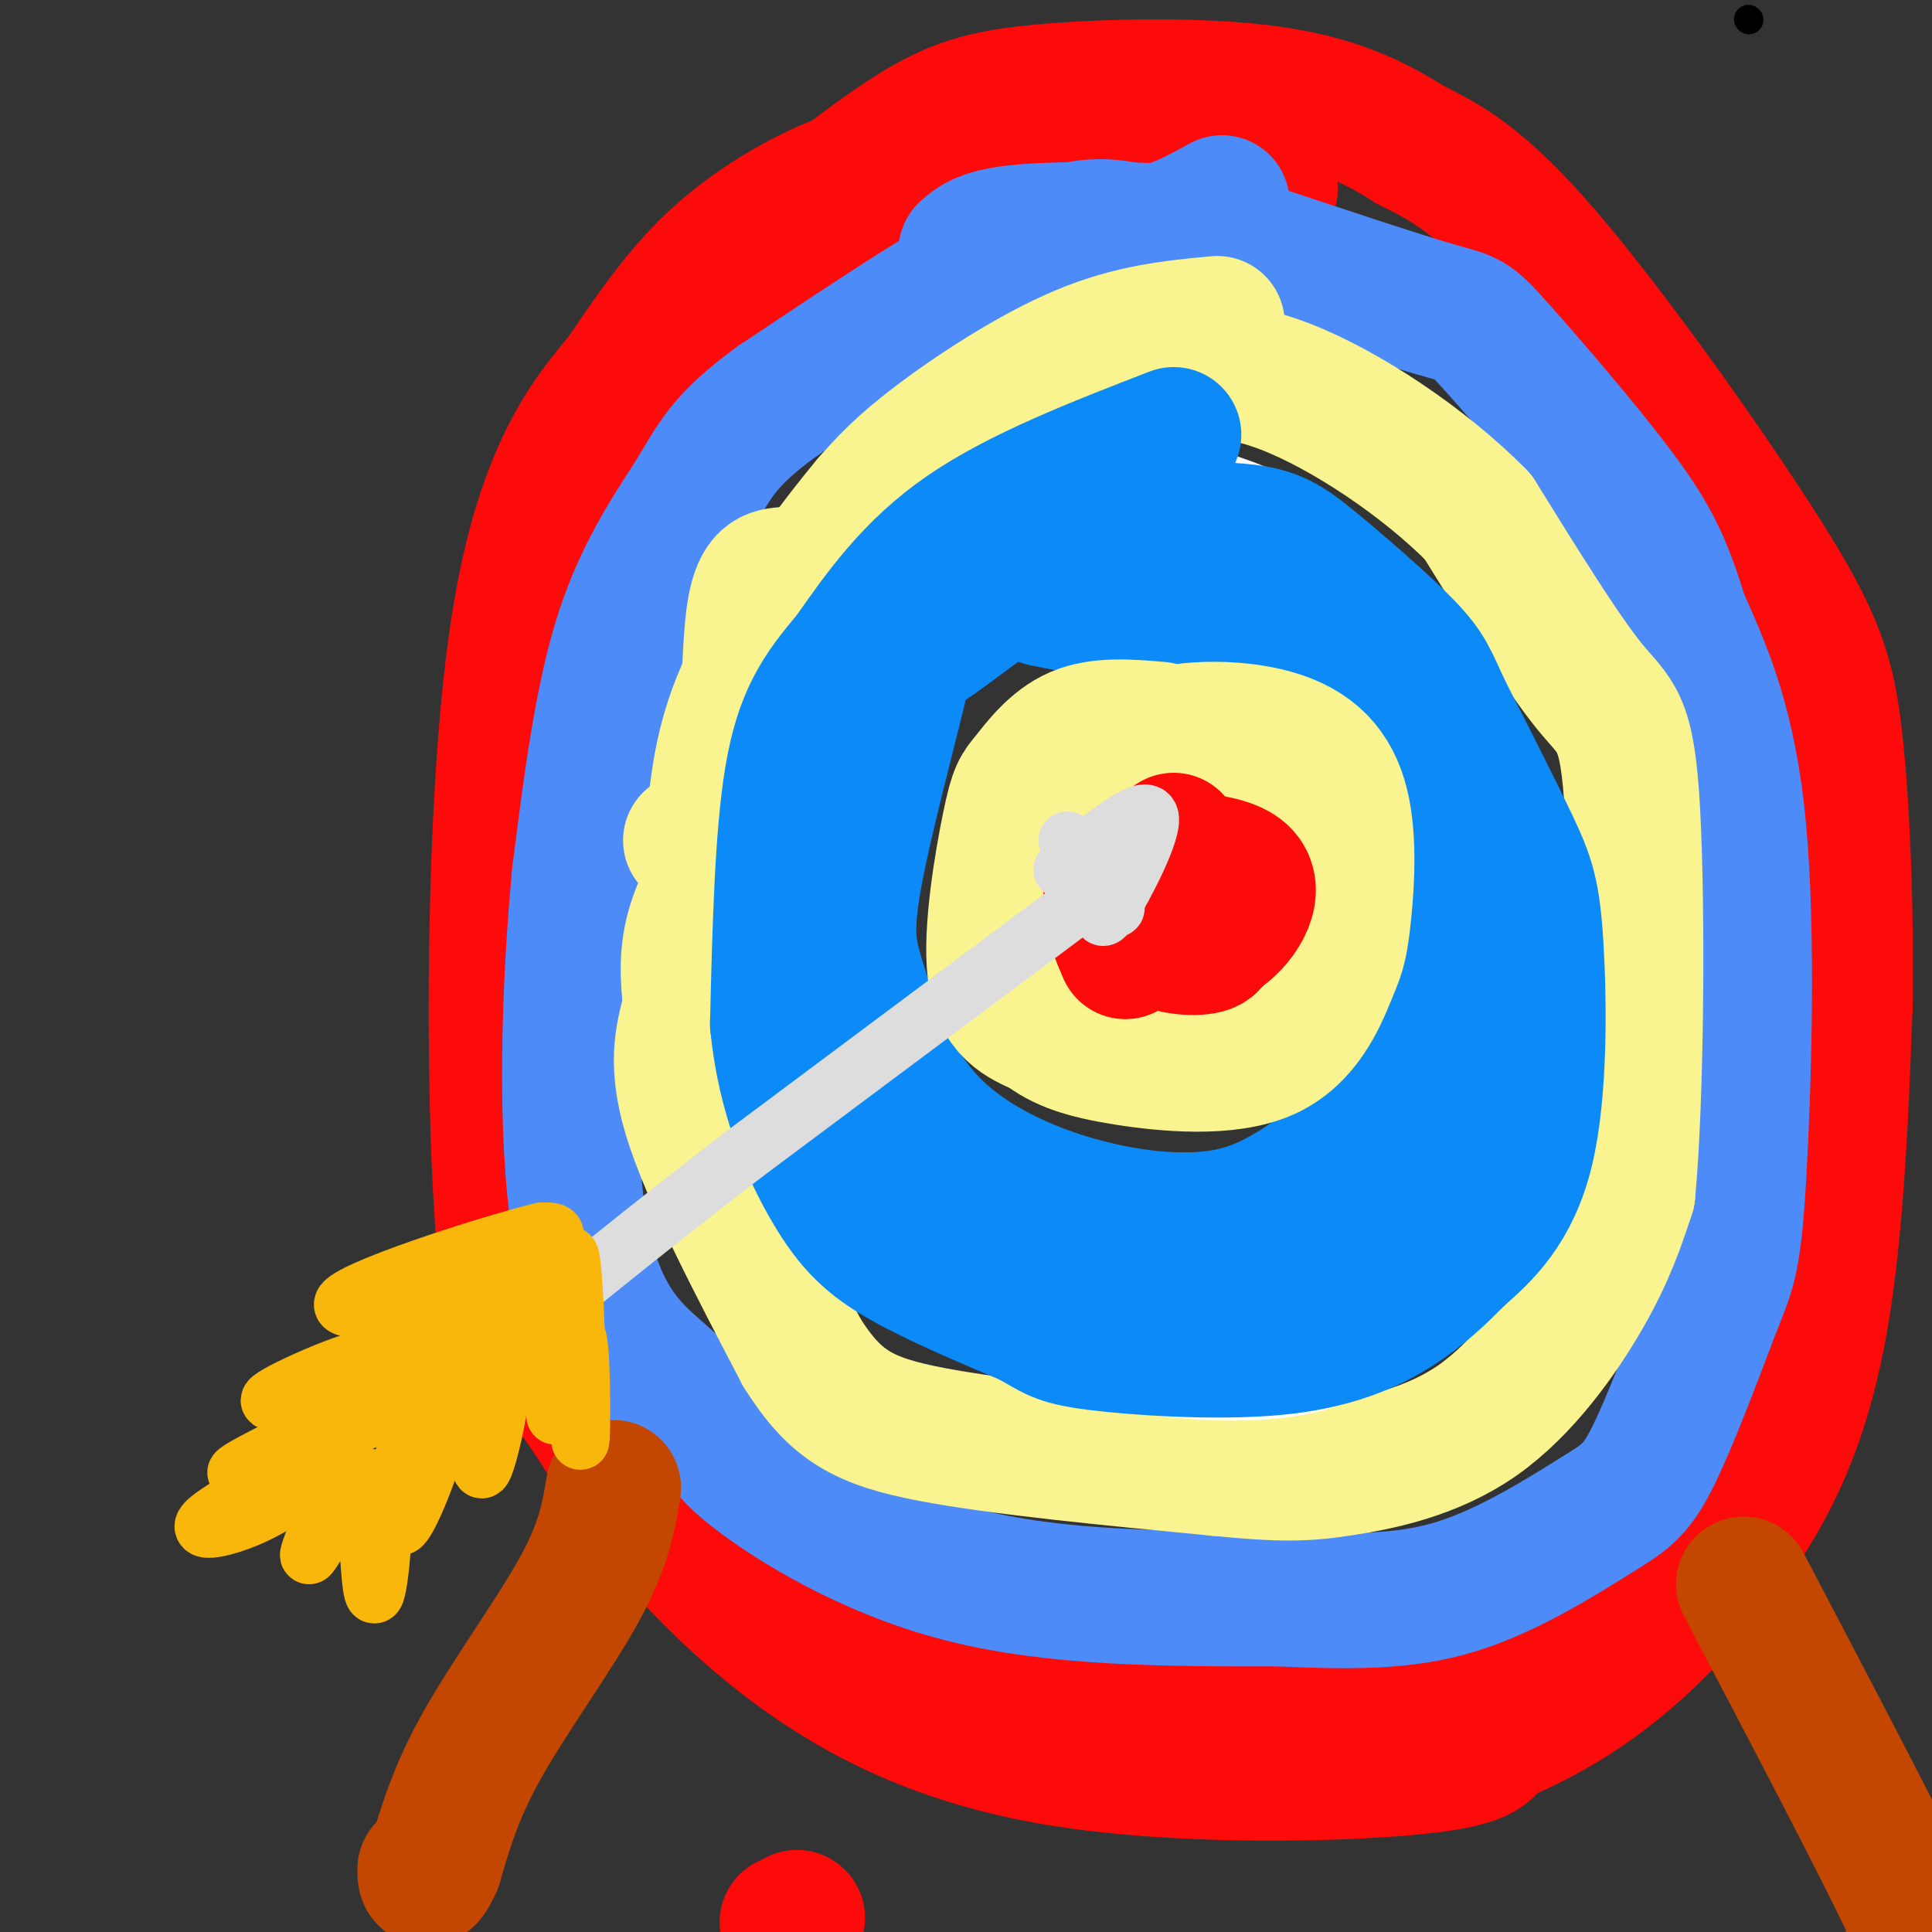 <svg viewBox='0 0 400 400' version='1.1' xmlns='http://www.w3.org/2000/svg' xmlns:xlink='http://www.w3.org/1999/xlink'><rect x="0" y="0" width="400" height="400" fill="#333333" stroke="none"/><g fill='none' stroke='rgb(0,0,0)' stroke-width='6' stroke-linecap='round' stroke-linejoin='round'><path d='M362,4c0.000,0.000 0.100,0.100 0.1,0.1'/></g>
<g fill='none' stroke='rgb(253,10,10)' stroke-width='28' stroke-linecap='round' stroke-linejoin='round'><path d='M163,398c0.000,0.000 0.100,0.100 0.1,0.1'/><path d='M165,397c0.000,0.000 0.100,0.100 0.1,0.1'/><path d='M213,32c-8.016,0.931 -16.032,1.863 -19,1c-2.968,-0.863 -0.888,-3.520 -12,6c-11.112,9.520 -35.415,31.217 -49,47c-13.585,15.783 -16.453,25.652 -19,37c-2.547,11.348 -4.774,24.174 -7,37'/><path d='M107,160c-1.622,8.470 -2.177,11.147 -3,27c-0.823,15.853 -1.914,44.884 2,65c3.914,20.116 12.833,31.319 21,41c8.167,9.681 15.584,17.841 23,26'/><path d='M150,319c8.247,8.600 17.365,17.099 30,23c12.635,5.901 28.786,9.204 46,11c17.214,1.796 35.490,2.085 49,0c13.510,-2.085 22.255,-6.542 31,-11'/><path d='M306,342c12.357,-7.619 27.750,-21.167 36,-30c8.250,-8.833 9.357,-12.952 10,-18c0.643,-5.048 0.821,-11.024 1,-17'/><path d='M263,39c-1.004,-2.306 -2.009,-4.613 -6,-6c-3.991,-1.387 -10.970,-1.855 -23,-2c-12.030,-0.145 -29.111,0.033 -42,2c-12.889,1.967 -21.585,5.722 -29,10c-7.415,4.278 -13.547,9.079 -19,15c-5.453,5.921 -10.226,12.960 -15,20'/><path d='M129,78c-7.000,8.482 -17.000,19.686 -22,54c-5.000,34.314 -5.000,91.738 -3,120c2.000,28.262 6.000,27.360 11,32c5.000,4.640 11.000,14.820 17,25'/><path d='M132,309c7.635,9.772 18.222,21.702 32,32c13.778,10.298 30.748,18.965 55,23c24.252,4.035 55.786,3.439 72,2c16.214,-1.439 17.107,-3.719 18,-6'/><path d='M309,360c7.490,-3.065 17.214,-7.729 28,-17c10.786,-9.271 22.635,-23.150 30,-38c7.365,-14.850 10.247,-30.671 12,-47c1.753,-16.329 2.376,-33.164 3,-50'/><path d='M382,208c0.292,-18.517 -0.478,-39.809 -2,-54c-1.522,-14.191 -3.794,-21.282 -15,-39c-11.206,-17.718 -31.344,-46.062 -45,-62c-13.656,-15.938 -20.828,-19.469 -28,-23'/><path d='M292,30c-9.247,-5.992 -18.365,-9.472 -32,-11c-13.635,-1.528 -31.786,-1.104 -44,0c-12.214,1.104 -18.490,2.887 -28,9c-9.510,6.113 -22.255,16.557 -35,27'/></g>
<g fill='none' stroke='rgb(77,139,249)' stroke-width='28' stroke-linecap='round' stroke-linejoin='round'><path d='M253,42c-5.511,3.044 -11.022,6.089 -16,6c-4.978,-0.089 -9.422,-3.311 -22,2c-12.578,5.311 -33.289,19.156 -54,33'/><path d='M161,83c-11.417,8.274 -12.958,12.458 -17,19c-4.042,6.542 -10.583,15.440 -15,29c-4.417,13.560 -6.708,31.780 -9,50'/><path d='M120,181c-2.202,22.595 -3.208,54.083 0,73c3.208,18.917 10.631,25.262 16,30c5.369,4.738 8.685,7.869 12,11'/><path d='M148,295c1.893,2.774 0.625,4.208 8,10c7.375,5.792 23.393,15.940 43,21c19.607,5.060 42.804,5.030 66,5'/><path d='M265,331c17.330,0.853 27.656,0.486 38,-3c10.344,-3.486 20.708,-10.093 27,-14c6.292,-3.907 8.512,-5.116 12,-12c3.488,-6.884 8.244,-19.442 13,-32'/><path d='M355,270c3.000,-7.357 4.000,-9.750 5,-27c1.000,-17.250 2.000,-49.357 0,-71c-2.000,-21.643 -7.000,-32.821 -12,-44'/><path d='M348,128c-3.375,-10.967 -5.812,-16.383 -13,-26c-7.188,-9.617 -19.128,-23.435 -25,-30c-5.872,-6.565 -5.678,-5.876 -13,-8c-7.322,-2.124 -22.161,-7.062 -37,-12'/><path d='M260,52c-7.869,-2.714 -9.042,-3.500 -17,-4c-7.958,-0.500 -22.702,-0.714 -31,0c-8.298,0.714 -10.149,2.357 -12,4'/></g>
<g fill='none' stroke='rgb(249,244,144)' stroke-width='28' stroke-linecap='round' stroke-linejoin='round'><path d='M252,67c-8.800,0.822 -17.600,1.644 -28,6c-10.400,4.356 -22.400,12.244 -30,18c-7.600,5.756 -10.800,9.378 -14,13'/><path d='M180,104c-7.156,8.511 -18.044,23.289 -24,35c-5.956,11.711 -6.978,20.356 -8,29'/><path d='M148,168c-2.167,5.833 -3.583,5.917 -5,6'/><path d='M162,119c-2.458,0.292 -4.917,0.583 -6,9c-1.083,8.417 -0.792,24.958 -3,37c-2.208,12.042 -6.917,19.583 -9,26c-2.083,6.417 -1.542,11.708 -1,17'/><path d='M143,208c-1.178,5.578 -3.622,11.022 0,23c3.622,11.978 13.311,30.489 23,49'/><path d='M166,280c6.956,11.089 12.844,14.311 27,17c14.156,2.689 36.578,4.844 59,7'/><path d='M252,304c13.641,1.341 18.244,1.195 26,0c7.756,-1.195 18.665,-3.437 28,-10c9.335,-6.563 17.096,-17.447 22,-26c4.904,-8.553 6.952,-14.777 9,-21'/><path d='M337,247c1.881,-19.988 2.083,-59.458 1,-79c-1.083,-19.542 -3.452,-19.155 -9,-26c-5.548,-6.845 -14.274,-20.923 -23,-35'/><path d='M306,107c-11.178,-11.356 -27.622,-22.244 -40,-27c-12.378,-4.756 -20.689,-3.378 -29,-2'/></g>
<g fill='none' stroke='rgb(255,255,255)' stroke-width='28' stroke-linecap='round' stroke-linejoin='round'><path d='M240,93c-5.044,2.089 -10.089,4.178 -18,8c-7.911,3.822 -18.689,9.378 -28,20c-9.311,10.622 -17.156,26.311 -25,42'/><path d='M169,163c-4.716,6.638 -4.006,2.233 -5,11c-0.994,8.767 -3.691,30.707 0,47c3.691,16.293 13.769,26.941 20,33c6.231,6.059 8.616,7.530 11,9'/><path d='M195,263c7.041,4.279 19.145,10.477 34,14c14.855,3.523 32.461,4.372 43,1c10.539,-3.372 14.011,-10.963 17,-17c2.989,-6.037 5.494,-10.518 8,-15'/><path d='M297,246c3.710,-7.048 8.984,-17.167 12,-31c3.016,-13.833 3.774,-31.378 -1,-47c-4.774,-15.622 -15.078,-29.321 -23,-38c-7.922,-8.679 -13.461,-12.340 -19,-16'/><path d='M266,114c-7.500,-4.333 -16.750,-7.167 -26,-10'/></g>
<g fill='none' stroke='rgb(11,138,248)' stroke-width='28' stroke-linecap='round' stroke-linejoin='round'><path d='M243,90c-15.917,6.167 -31.833,12.333 -43,20c-11.167,7.667 -17.583,16.833 -24,26'/><path d='M176,136c-6.267,7.333 -9.933,12.667 -12,25c-2.067,12.333 -2.533,31.667 -3,51'/><path d='M161,212c1.440,14.833 6.542,26.417 11,34c4.458,7.583 8.274,11.167 15,15c6.726,3.833 16.363,7.917 26,12'/><path d='M213,273c5.308,2.836 5.577,3.925 14,5c8.423,1.075 24.998,2.136 37,1c12.002,-1.136 19.429,-4.467 25,-8c5.571,-3.533 9.285,-7.266 13,-11'/><path d='M302,260c5.026,-4.384 11.089,-9.845 14,-22c2.911,-12.155 2.668,-31.003 2,-42c-0.668,-10.997 -1.762,-14.142 -5,-21c-3.238,-6.858 -8.619,-17.429 -14,-28'/><path d='M299,147c-2.973,-6.357 -3.405,-8.250 -8,-13c-4.595,-4.750 -13.352,-12.356 -19,-17c-5.648,-4.644 -8.185,-6.327 -15,-7c-6.815,-0.673 -17.907,-0.337 -29,0'/><path d='M228,110c-11.844,4.860 -26.953,17.009 -34,22c-7.047,4.991 -6.033,2.822 -8,11c-1.967,8.178 -6.914,26.702 -9,38c-2.086,11.298 -1.310,15.371 0,20c1.310,4.629 3.155,9.815 5,15'/><path d='M182,216c2.509,5.855 6.281,12.992 13,19c6.719,6.008 16.386,10.887 27,14c10.614,3.113 22.175,4.461 31,3c8.825,-1.461 14.912,-5.730 21,-10'/><path d='M274,242c5.126,-2.709 7.443,-4.480 11,-8c3.557,-3.520 8.356,-8.789 12,-18c3.644,-9.211 6.135,-22.365 5,-32c-1.135,-9.635 -5.896,-15.753 -13,-23c-7.104,-7.247 -16.552,-15.624 -26,-24'/><path d='M263,137c-12.167,-6.167 -29.583,-9.583 -47,-13'/><path d='M266,252c-0.958,2.643 -1.917,5.286 1,6c2.917,0.714 9.708,-0.500 13,0c3.292,0.500 3.083,2.714 7,-4c3.917,-6.714 11.958,-22.357 20,-38'/></g>
<g fill='none' stroke='rgb(249,244,144)' stroke-width='28' stroke-linecap='round' stroke-linejoin='round'><path d='M240,151c-6.134,-0.514 -12.268,-1.027 -17,1c-4.732,2.027 -8.062,6.595 -10,9c-1.938,2.405 -2.483,2.648 -4,10c-1.517,7.352 -4.005,21.815 -3,30c1.005,8.185 5.502,10.093 10,12'/><path d='M216,213c3.838,3.041 8.433,4.645 17,6c8.567,1.355 21.107,2.461 29,-1c7.893,-3.461 11.138,-11.491 13,-16c1.862,-4.509 2.342,-5.498 3,-11c0.658,-5.502 1.496,-15.516 0,-23c-1.496,-7.484 -5.326,-12.438 -13,-15c-7.674,-2.562 -19.193,-2.732 -27,0c-7.807,2.732 -11.904,8.366 -16,14'/><path d='M222,167c-3.552,3.041 -4.433,3.645 -5,9c-0.567,5.355 -0.821,15.463 -1,20c-0.179,4.537 -0.283,3.503 5,4c5.283,0.497 15.952,2.525 22,3c6.048,0.475 7.474,-0.603 8,-8c0.526,-7.397 0.150,-21.113 -1,-27c-1.150,-5.887 -3.075,-3.943 -5,-2'/></g>
<g fill='none' stroke='rgb(253,10,10)' stroke-width='28' stroke-linecap='round' stroke-linejoin='round'><path d='M243,174c-1.794,1.710 -3.588,3.420 -5,7c-1.412,3.580 -2.442,9.032 0,12c2.442,2.968 8.357,3.454 11,3c2.643,-0.454 2.015,-1.848 2,-5c-0.015,-3.152 0.584,-8.061 -2,-10c-2.584,-1.939 -8.349,-0.907 -11,2c-2.651,2.907 -2.186,7.688 -1,10c1.186,2.312 3.093,2.156 5,2'/><path d='M242,195c2.730,0.526 7.055,0.843 11,-2c3.945,-2.843 7.511,-8.844 4,-12c-3.511,-3.156 -14.099,-3.465 -20,-2c-5.901,1.465 -7.115,4.704 -7,8c0.115,3.296 1.557,6.648 3,10'/></g>
<g fill='none' stroke='rgb(195,71,1)' stroke-width='28' stroke-linecap='round' stroke-linejoin='round'><path d='M127,308c-0.956,5.867 -1.911,11.733 -7,21c-5.089,9.267 -14.311,21.933 -20,32c-5.689,10.067 -7.844,17.533 -10,25'/><path d='M90,386c-2.000,4.333 -2.000,2.667 -2,1'/><path d='M361,328c14.083,26.833 28.167,53.667 34,66c5.833,12.333 3.417,10.167 1,8'/></g>
<g fill='none' stroke='rgb(221,221,221)' stroke-width='12' stroke-linecap='round' stroke-linejoin='round'><path d='M229,183c0.000,0.000 -75.000,56.000 -75,56'/><path d='M154,239c-21.667,16.667 -38.333,30.333 -55,44'/><path d='M99,283c-9.500,7.500 -5.750,4.250 -2,1'/><path d='M221,174c5.089,6.667 10.178,13.333 10,14c-0.178,0.667 -5.622,-4.667 -7,-6c-1.378,-1.333 1.311,1.333 4,4'/><path d='M228,186c0.381,2.333 -0.667,6.167 2,2c2.667,-4.167 9.048,-16.333 8,-19c-1.048,-2.667 -9.524,4.167 -18,11'/><path d='M220,180c-0.667,0.833 6.667,-2.583 14,-6'/></g>
<g fill='none' stroke='rgb(249,183,11)' stroke-width='12' stroke-linecap='round' stroke-linejoin='round'><path d='M91,277c1.467,3.689 2.933,7.378 1,16c-1.933,8.622 -7.267,22.178 -9,23c-1.733,0.822 0.133,-11.089 2,-23'/><path d='M85,293c-0.424,2.062 -2.483,18.717 -2,17c0.483,-1.717 3.508,-21.806 5,-31c1.492,-9.194 1.449,-7.494 -5,-1c-6.449,6.494 -19.306,17.782 -19,20c0.306,2.218 13.775,-4.634 20,-9c6.225,-4.366 5.207,-6.248 4,-7c-1.207,-0.752 -2.604,-0.376 -4,0'/><path d='M84,282c-1.521,-0.693 -3.323,-2.425 -11,0c-7.677,2.425 -21.227,9.008 -16,8c5.227,-1.008 29.232,-9.607 39,-12c9.768,-2.393 5.299,1.420 1,7c-4.299,5.580 -8.427,12.925 -9,13c-0.573,0.075 2.408,-7.122 5,-11c2.592,-3.878 4.796,-4.439 7,-5'/><path d='M100,282c0.560,6.280 -1.541,24.481 0,22c1.541,-2.481 6.722,-25.644 3,-32c-3.722,-6.356 -16.348,4.097 -15,4c1.348,-0.097 16.671,-10.742 23,-16c6.329,-5.258 3.665,-5.129 1,-5'/><path d='M112,255c-11.381,2.774 -40.333,12.208 -41,15c-0.667,2.792 26.952,-1.060 39,0c12.048,1.060 8.524,7.030 5,13'/><path d='M115,283c0.621,6.091 -0.325,14.817 0,7c0.325,-7.817 1.922,-32.178 3,-30c1.078,2.178 1.636,30.894 2,37c0.364,6.106 0.532,-10.398 0,-17c-0.532,-6.602 -1.766,-3.301 -3,0'/><path d='M76,291c-14.182,6.888 -28.364,13.777 -27,14c1.364,0.223 18.273,-6.219 18,-5c-0.273,1.219 -17.727,10.097 -23,14c-5.273,3.903 1.636,2.829 8,0c6.364,-2.829 12.182,-7.415 18,-12'/><path d='M70,302c0.660,4.054 -6.689,20.190 -6,20c0.689,-0.190 9.416,-16.705 13,-16c3.584,0.705 2.024,18.630 1,23c-1.024,4.370 -1.512,-4.815 -2,-14'/></g>
</svg>